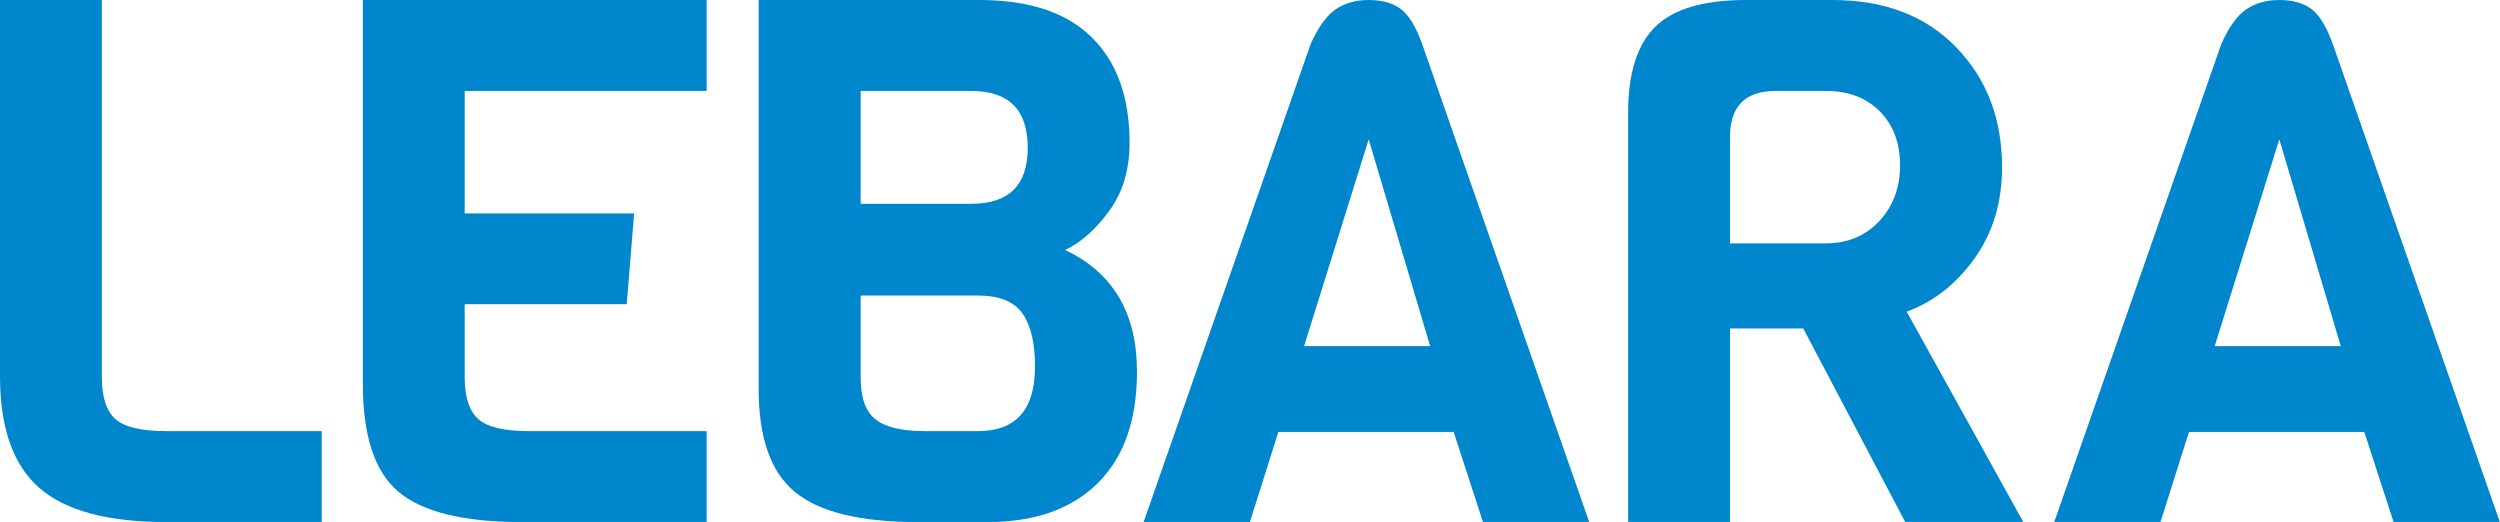 <svg id="Layer_1" data-name="Layer 1" xmlns="http://www.w3.org/2000/svg" viewBox="0 0 1586 331.1"><defs><style>.cls-1{fill:#0086cd;}</style></defs><path class="cls-1" d="M207.2,329.2H108.7q-55.9,0-80.7-21.7T3.1,237.1V-2H67.7V237.1c0,13,3,22,8.9,27s16.5,7.4,32.1,7.4h98.5Z" transform="translate(-3.1 2)"/><path class="cls-1" d="M451.4,329.2H334.2c-37.2,0-63.3-6.5-78.4-19.3s-22.5-35.6-22.5-68.2V-2H451.4V55.7H297.9v77.7H405.4L400.7,191H297.9v46.1c0,13,3,22,8.9,27s16.5,7.4,32.1,7.4H451.4Z" transform="translate(-3.1 2)"/><path class="cls-1" d="M724.4,233.8q0,46.1-24.9,70.7T630,329.2H585.3q-54.7,0-77.9-19.1t-23-66V-2h140q47.4,0,71.4,23.8c16,15.8,23.9,38.1,23.9,66.9,0,16.8-4.2,31-12.7,42.8s-17.9,20.2-28.2,25.1Q724.4,178.1,724.4,233.8ZM619.3,127.3q35.9,0,35.8-35.8T619.3,55.7H549.1v71.6Zm40.4,103.3c0-14.9-2.6-26.1-7.9-33.7s-14.7-11.4-28.3-11.4H549.1v52c0,12.8,3.1,21.6,9.5,26.6s16.8,7.4,31.4,7.4h33.5C647.7,271.5,659.7,257.9,659.7,230.6Z" transform="translate(-3.1 2)"/><path class="cls-1" d="M1011.3,329.2H943.9L925.3,272H814.1L796,329.2H728.6l106-303.3c4.7-10.5,9.9-17.8,15.6-21.8S863-2,871.4-2s15.1,1.9,20.2,5.6,9.7,11.2,13.7,22.3ZM910.4,217.6l-39-131.2-41,131.2Z" transform="translate(-3.1 2)"/><path class="cls-1" d="M1286.7,329.2h-74.9l-64.7-122.8h-46.5V329.2H1036V69.2q0-37.2,17.2-54.2t57.7-17h54.8q49.3,0,78.4,30t29.1,76.1q0,33.5-17.5,57.9t-43,33.7Zm-91.4-190.9q13.2-14.2,13.2-35.4c0-14.1-4.2-25.5-12.8-34.2s-19.9-13-34.2-13h-32c-19.3,0-28.9,9.8-28.9,29.3v67.4h60.9C1175.2,152.4,1186.4,147.7,1195.3,138.3Z" transform="translate(-3.1 2)"/><path class="cls-1" d="M1589,329.2h-67.4L1503,272H1391.8l-18.1,57.2h-67.4l106-303.3c4.7-10.5,9.8-17.8,15.6-21.8S1440.7-2,1449.1-2s15.1,1.9,20.2,5.6,9.7,11.2,13.7,22.3ZM1488.1,217.6l-39-131.2-41,131.2Z" transform="translate(-3.1 2)"/></svg>